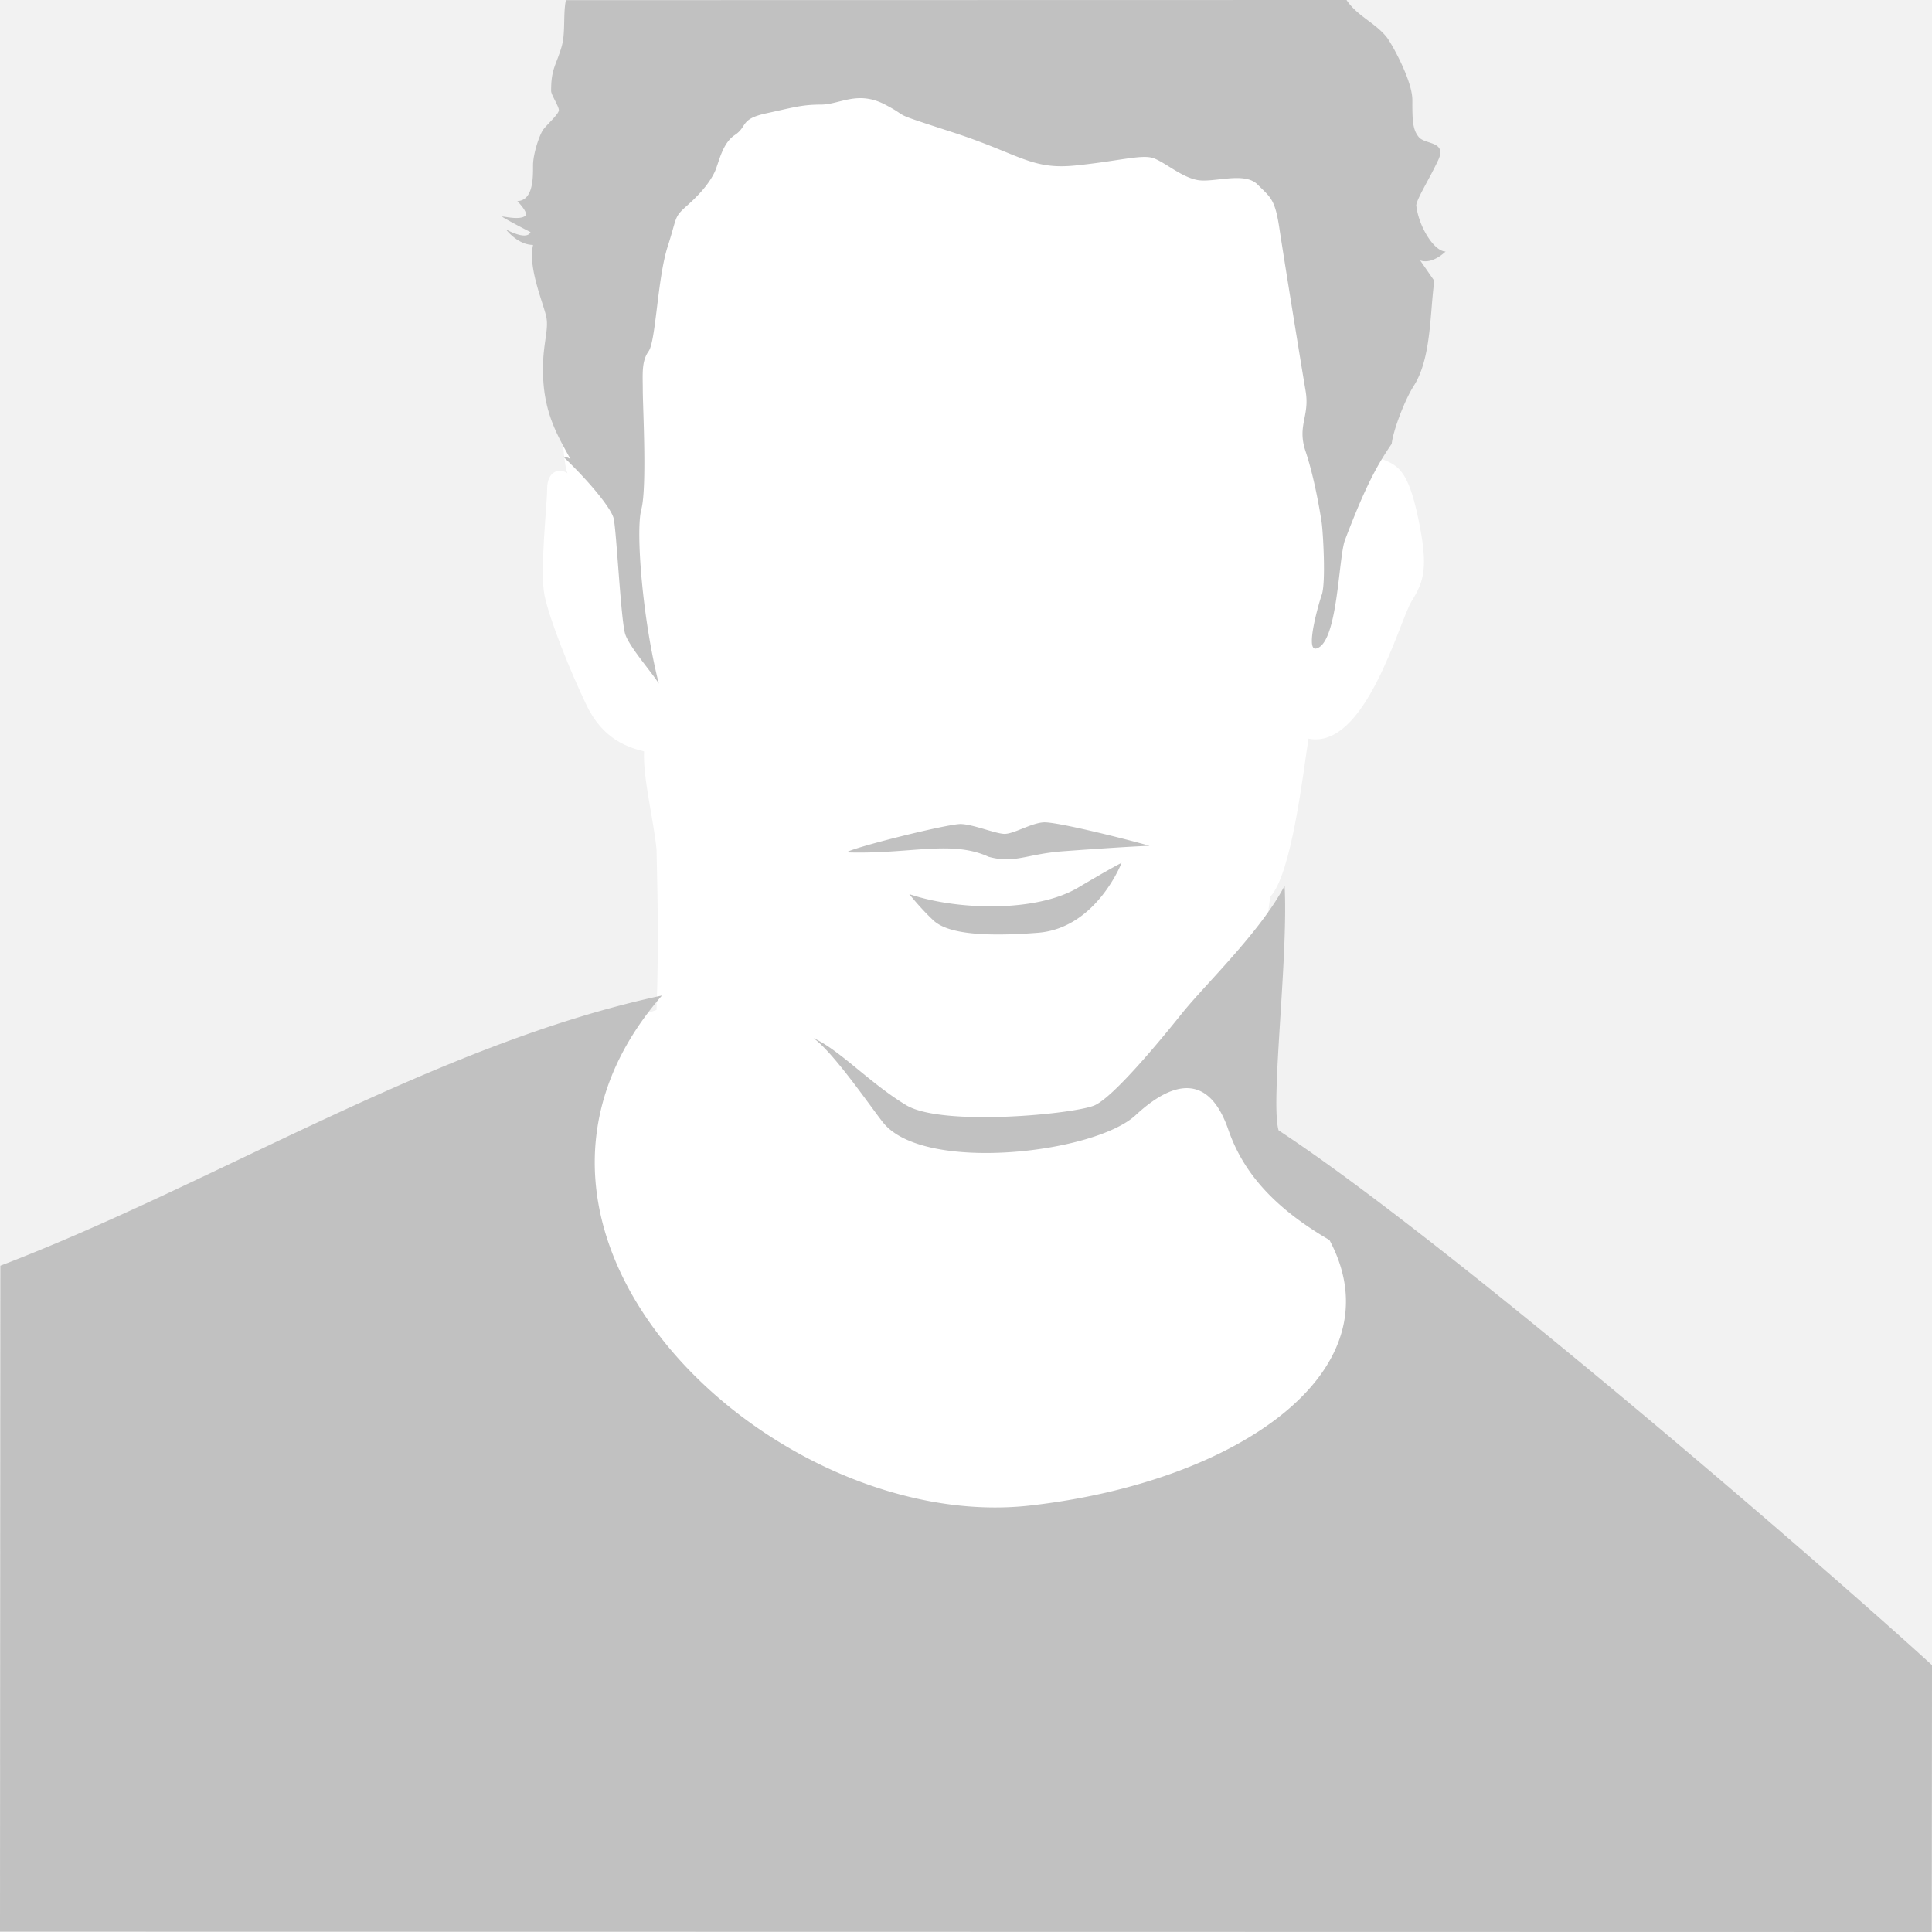 <svg width="240" height="240" viewBox="0 0 240 240" fill="none" xmlns="http://www.w3.org/2000/svg"><rect x="0" y="0" width="240" height="240" fill="#333333" stroke="none"/><g clip-path="url(#clip0)"><path d="M240 0H0v240h240V0z" fill="#F2F2F2"/><path fill-rule="evenodd" clip-rule="evenodd" d="M70.502 58.806c-1.108-.793-2.534-.16-2.534 1.9 0 2.062-.951 10.298-.315 13.308.632 3.01 3.166 9.347 5.226 13.623 2.06 4.278 5.23 5.228 7.129 5.704-.158 3.325 1.23 8.678 1.55 12.21.069 3.947.32 10.915 0 19.903-14.531 4.755-56.216 37.329-56.216 37.329v34.428H199.95l-.116-16.785C187.146 171.762 158.514 147.381 155 139c-1.203-4.852 1.657-18.654 2.793-27.6 2.694-2.851 4.121-15.683 4.753-19.644 7.128 1.425 11.248-14.574 12.831-17.109 1.585-2.535 2.059-4.278.792-10.299-1.267-6.02-2.536-6.653-4.91-7.446.156-1.583 5.111-52.43-50.804-52.43-55.916 0-51.22 51.958-49.953 54.334z" fill="#fff"/><path fill-rule="evenodd" clip-rule="evenodd" d="M158.836 140.421c-1.054-3.41 1.219-21.464.744-30.392-3.03 5.772-9.877 12.262-12.761 15.866-2.882 3.603-8.469 10.318-10.81 11.399-2.342 1.082-18.92 2.704-23.426 0-4.506-2.706-8.286-6.891-11.533-8.334 2.524 1.802 7.21 8.684 8.651 10.485 5.055 6.32 26.277 3.815 31.354-.9 5.044-4.686 9.243-4.848 11.531 1.784 1.89 5.475 5.833 9.785 12.565 13.714 8.639 16.16-11.233 30.052-37.224 32.982-31.567 3.554-71.677-33.483-45.694-63.357-27.977 5.962-55.483 23.36-82.188 33.564L0 239.955l239.969.045s.031-28.693.031-33.155c-14.985-13.677-60.412-52.802-81.164-66.424zM65.9 28.83c-.481 1.118-3.047-.333-3.047-.333s1.444 1.927 3.368 1.927c-.64 2.71 1.123 6.854 1.603 8.769.48 1.91-.64 3.825-.32 8.289.32 4.463 2.085 7.173 3.367 9.564a1.685 1.685 0 0 0-.915-.325c3.325 3.159 5.96 6.43 6.265 7.647.363 1.443.906 12.8 1.452 14.422.543 1.621 3.266 4.686 4.17 6.128-1.995-7.751-2.903-18.928-2.177-21.631.727-2.705.183-12.799.183-14.782 0-1.982-.183-3.605.722-4.866.909-1.263 1.092-9.014 2.36-12.979 1.27-3.966.726-3.605 2.54-5.228 1.81-1.623 2.716-2.883 3.262-3.966.546-1.083.909-3.605 2.54-4.688 1.633-1.081.59-1.981 3.922-2.703 3.332-.72 4.42-1.081 6.779-1.081s4.535-1.803 7.979 0c3.448 1.803 0 .72 8.344 3.424 8.34 2.704 9.793 4.687 15.235 4.145 5.44-.54 8.342-1.441 9.792-.901 1.453.541 3.449 2.343 5.442 2.704 1.995.36 5.803-1.083 7.436.54s2.176 1.803 2.721 5.41c.543 3.604 2.719 17.045 3.263 20.238.545 3.196-1.087 4.279 0 7.522 1.09 3.246 1.813 7.57 1.996 8.832.18 1.262.543 7.571 0 9.013-.225.6-2.123 6.975-.682 6.642 2.717-.628 2.747-11.296 3.584-13.492 2.537-6.667 3.984-9.28 5.8-11.939.159-1.594 1.603-5.421 2.728-7.175 2.201-3.433 2.005-8.999 2.565-13.071l-1.765-2.55s1.251.664 3.176-1.092c-1.447 0-3.384-3.15-3.655-5.765.16-.956 1.603-3.188 2.724-5.58 1.123-2.392-1.603-1.913-2.405-2.87-.804-.957-.804-2.232-.804-4.623 0-2.393-2.566-7.016-3.207-7.813-1.433-1.782-3.658-2.616-4.971-4.593L70.293.02c-.369 1.898-.013 4.077-.548 5.851-.705 2.338-1.284 2.677-1.284 5.422 0 .477.963 1.912.963 2.39 0 .478-1.443 1.753-1.924 2.392-.481.639-1.284 3.029-1.284 4.464 0 1.452.059 4.367-1.952 4.442.364.384 1.39 1.52.991 1.833-.704.55-2.557.07-2.885.084-.14.007 2.295 1.318 3.53 1.932zm47.058 82.24s1.351 1.728 2.995 3.266c1.642 1.536 5.677 2.097 12.965 1.536 7.284-.56 10.406-8.678 10.406-8.678s-.766.325-5.393 3.066c-5.295 3.137-15.151 2.799-20.973.81zm16.7-8.915c-1.571.083-3.759 1.467-4.898 1.433-1.139-.036-3.842-1.176-5.39-1.224-1.549-.048-13.34 2.887-14.218 3.52 7.869.258 13.026-1.576 17.651.546 3.246.893 4.717-.351 9.289-.687 4.572-.336 8.715-.603 10.714-.673-3.102-.888-11.578-2.999-13.148-2.915z" fill="#C1C1C1"/></g><defs><clipPath id="clip0"><path fill="#fff" d="M0 0h240v240H0z"/></clipPath></defs></svg>